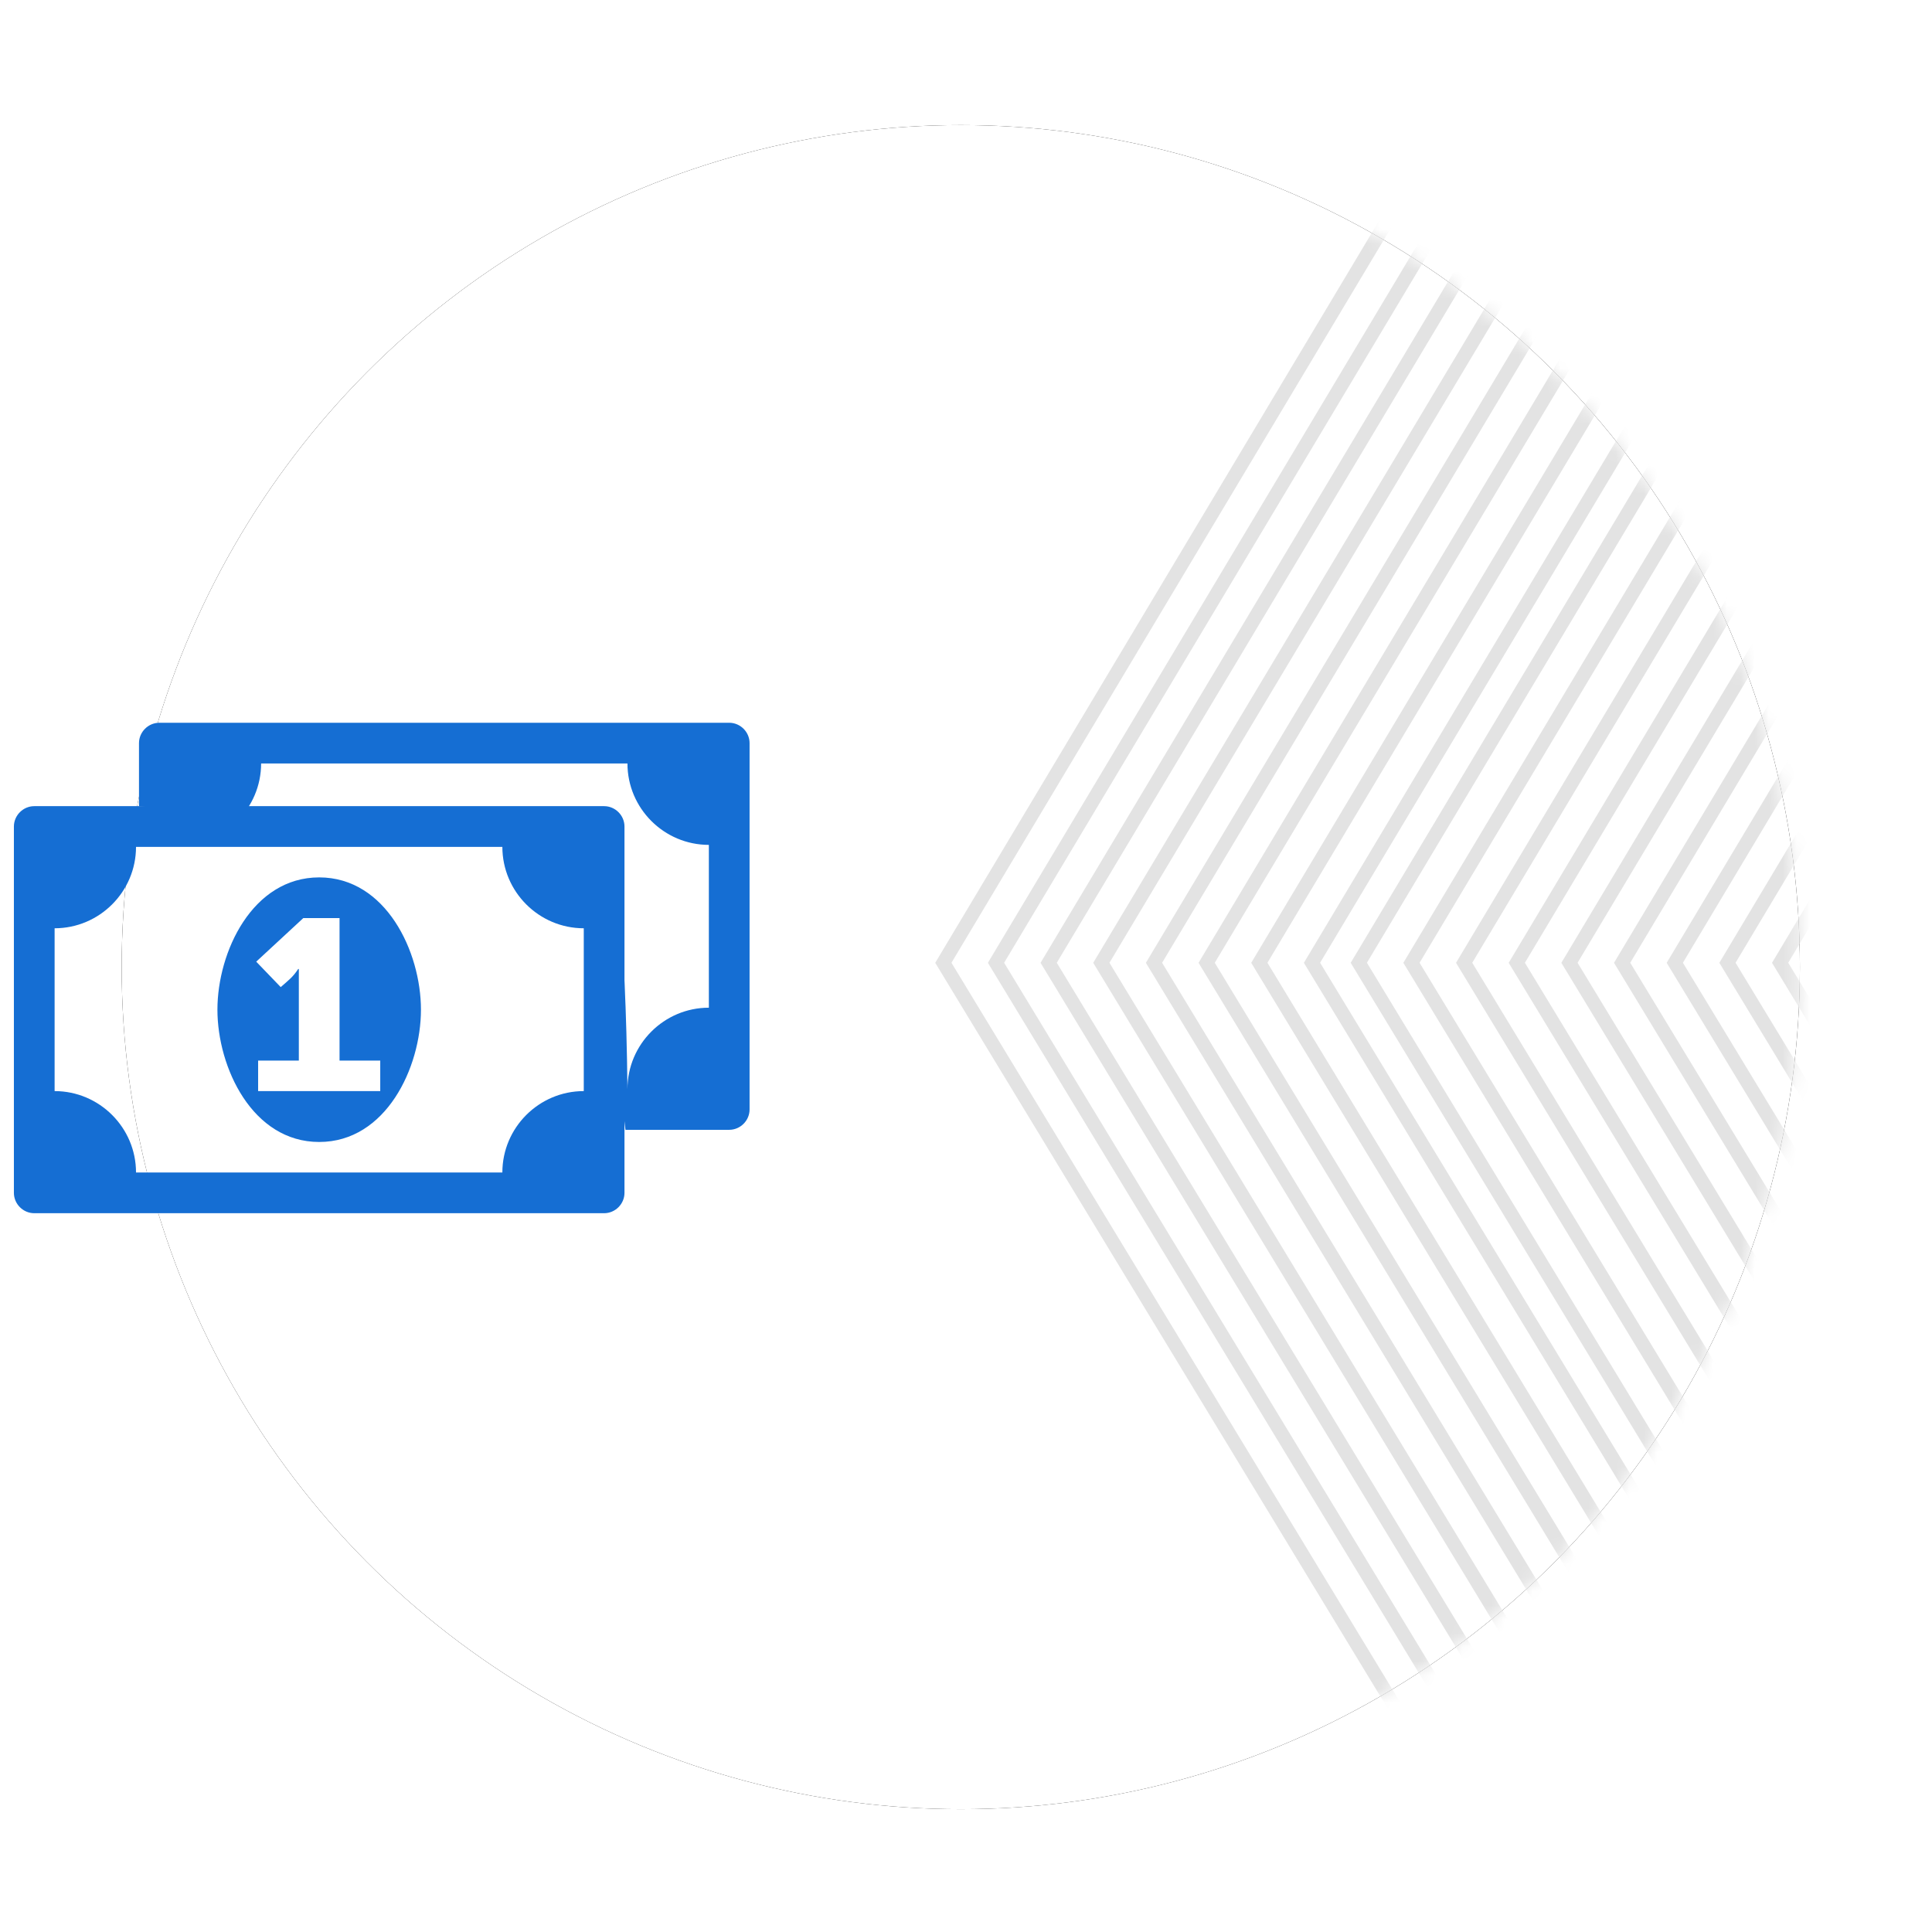 <?xml version="1.0" encoding="UTF-8"?>
<svg width="139px" height="139px" viewBox="0 0 139 139" version="1.1" xmlns="http://www.w3.org/2000/svg" xmlns:xlink="http://www.w3.org/1999/xlink">
    <!-- Generator: Sketch 47 (45396) - http://www.bohemiancoding.com/sketch -->
    <title>Commission</title>
    <desc>Created with Sketch.</desc>
    <defs>
        <ellipse id="Commission--path-1" cx="60.371" cy="60.582" rx="60.371" ry="60.582"></ellipse>
        <filter x="-11.2%" y="-11.1%" width="122.4%" height="122.3%" filterUnits="objectBoundingBox" id="Commission--filter-3">
            <feOffset dx="0" dy="0" in="SourceAlpha" result="shadowOffsetOuter1"></feOffset>
            <feGaussianBlur stdDeviation="4.5" in="shadowOffsetOuter1" result="shadowBlurOuter1"></feGaussianBlur>
            <feColorMatrix values="0 0 0 0 0   0 0 0 0 0   0 0 0 0 0  0 0 0 0.194 0" type="matrix" in="shadowBlurOuter1"></feColorMatrix>
        </filter>
    </defs>
    <g id="Commission--Page-1" stroke="none" stroke-width="1" fill="none" fill-rule="evenodd">
        <g id="Commission--Proton_avia_changes_1" transform="translate(-778, -54)">
            <g id="Commission--Icons" transform="translate(-5, 16)">
                <g id="Commission--Commission" transform="translate(784, 47)">
                    <g id="Commission--Group-2" transform="translate(7.754, 0)">
                        <mask id="Commission--mask-2" fill="white">
                            <use xlink:href="#Commission--path-1"></use>
                        </mask>
                        <g id="Commission--Mask">
                            <use fill="black" fill-opacity="1" filter="url(#Commission--filter-3)" xlink:href="#Commission--path-1"></use>
                            <use fill="#FFFFFF" fill-rule="evenodd" xlink:href="#Commission--path-1"></use>
                        </g>
                        <g mask="url(#Commission--mask-2)" id="Commission--Path-7" stroke="#E3E3E3">
                            <g transform="translate(146.683, 59.707) scale(-1, 1) translate(-146.683, -59.707) translate(58.683, 1.707)">
                                <polyline points="84.565 0.727 119.153 58.562 84.806 115.165"></polyline>
                                <polyline points="80.776 0.727 115.364 58.562 81.017 115.165"></polyline>
                                <polyline points="76.987 0.727 111.575 58.562 77.228 115.165"></polyline>
                                <polyline points="73.198 0.727 107.786 58.562 73.439 115.165"></polyline>
                                <polyline points="88.354 0.727 122.942 58.562 88.595 115.165"></polyline>
                                <polyline points="92.143 0.727 126.731 58.562 92.384 115.165"></polyline>
                                <polyline points="95.932 0.727 130.52 58.562 96.173 115.165"></polyline>
                                <polyline points="99.721 0.727 134.309 58.562 99.962 115.165"></polyline>
                                <polyline points="103.509 0.727 138.098 58.562 103.751 115.165"></polyline>
                                <polyline points="107.298 0.727 141.887 58.562 107.54 115.165"></polyline>
                                <polyline points="111.087 0.727 145.676 58.562 111.329 115.165"></polyline>
                                <polyline points="114.455 0.727 149.044 58.562 114.697 115.165"></polyline>
                                <polyline points="118.244 0.727 152.833 58.562 118.486 115.165"></polyline>
                                <polyline points="122.033 0.727 156.622 58.562 122.275 115.165"></polyline>
                                <polyline points="125.822 0.727 160.411 58.562 126.064 115.165"></polyline>
                                <polyline points="129.611 0.727 164.2 58.562 129.853 115.165"></polyline>
                                <polyline points="133.4 0.727 167.989 58.562 133.642 115.165"></polyline>
                                <polyline points="137.189 0.727 171.778 58.562 137.431 115.165"></polyline>
                                <polyline points="140.978 0.727 175.567 58.562 141.22 115.165"></polyline>
                            </g>
                        </g>
                    </g>
                    <g id="Commission--Group" transform="translate(0, 43)" fill="#156ED3">
                        <path d="M17.571,26.5 L26.357,26.5 L26.357,24.304 L23.429,24.304 L23.429,14.054 L20.82,14.054 L17.434,17.188 L19.196,19.018 C19.745,18.538 20.088,18.286 20.454,17.714 L20.5,17.714 L20.5,24.304 L17.571,24.304 L17.571,26.5 Z M29.286,20.643 C29.286,24.807 26.769,30.161 21.964,30.161 C17.16,30.161 14.643,24.807 14.643,20.643 C14.643,16.479 17.16,11.125 21.964,11.125 C26.769,11.125 29.286,16.479 29.286,20.643 Z M41,26.5 L41,14.786 C37.774,14.786 35.143,12.155 35.143,8.929 L8.786,8.929 C8.786,12.155 6.155,14.786 2.929,14.786 L2.929,26.5 C6.155,26.5 8.786,29.131 8.786,32.357 L35.143,32.357 C35.143,29.131 37.774,26.5 41,26.5 Z M43.929,7.464 L43.929,33.821 C43.929,34.622 43.265,35.286 42.464,35.286 L1.464,35.286 C0.664,35.286 0,34.622 0,33.821 L0,7.464 C0,6.664 0.664,6 1.464,6 L42.464,6 C43.265,6 43.929,6.664 43.929,7.464 Z" id="Commission--"></path>
                        <path d="M50,20.5 L50,8.786 C46.774,8.786 44.143,6.155 44.143,2.929 L17.786,2.929 C17.786,6.155 15.155,8.786 11.929,8.786 C15.492,7.491 17.849,6.895 19,7 C30,8 36.833,5.182 42,8 C43.298,8.708 44.012,14.827 44.143,26.357 C44.143,23.131 46.774,20.5 50,20.5 Z M52.929,1.464 L52.929,27.821 C52.929,28.622 52.265,29.286 51.464,29.286 C48.066,29.286 45.578,29.286 44,29.286 C44,29.202 42,13 41,10 C40,7 32,7 25,7 C17.841,7 9,6 9,6 C9,6.869 9,5.357 9,1.464 C9,0.664 9.664,0 10.464,0 L51.464,0 C52.265,0 52.929,0.664 52.929,1.464 Z" id="Commission---copy"></path>
                    </g>
                </g>
            </g>
        </g>
    </g>
</svg>